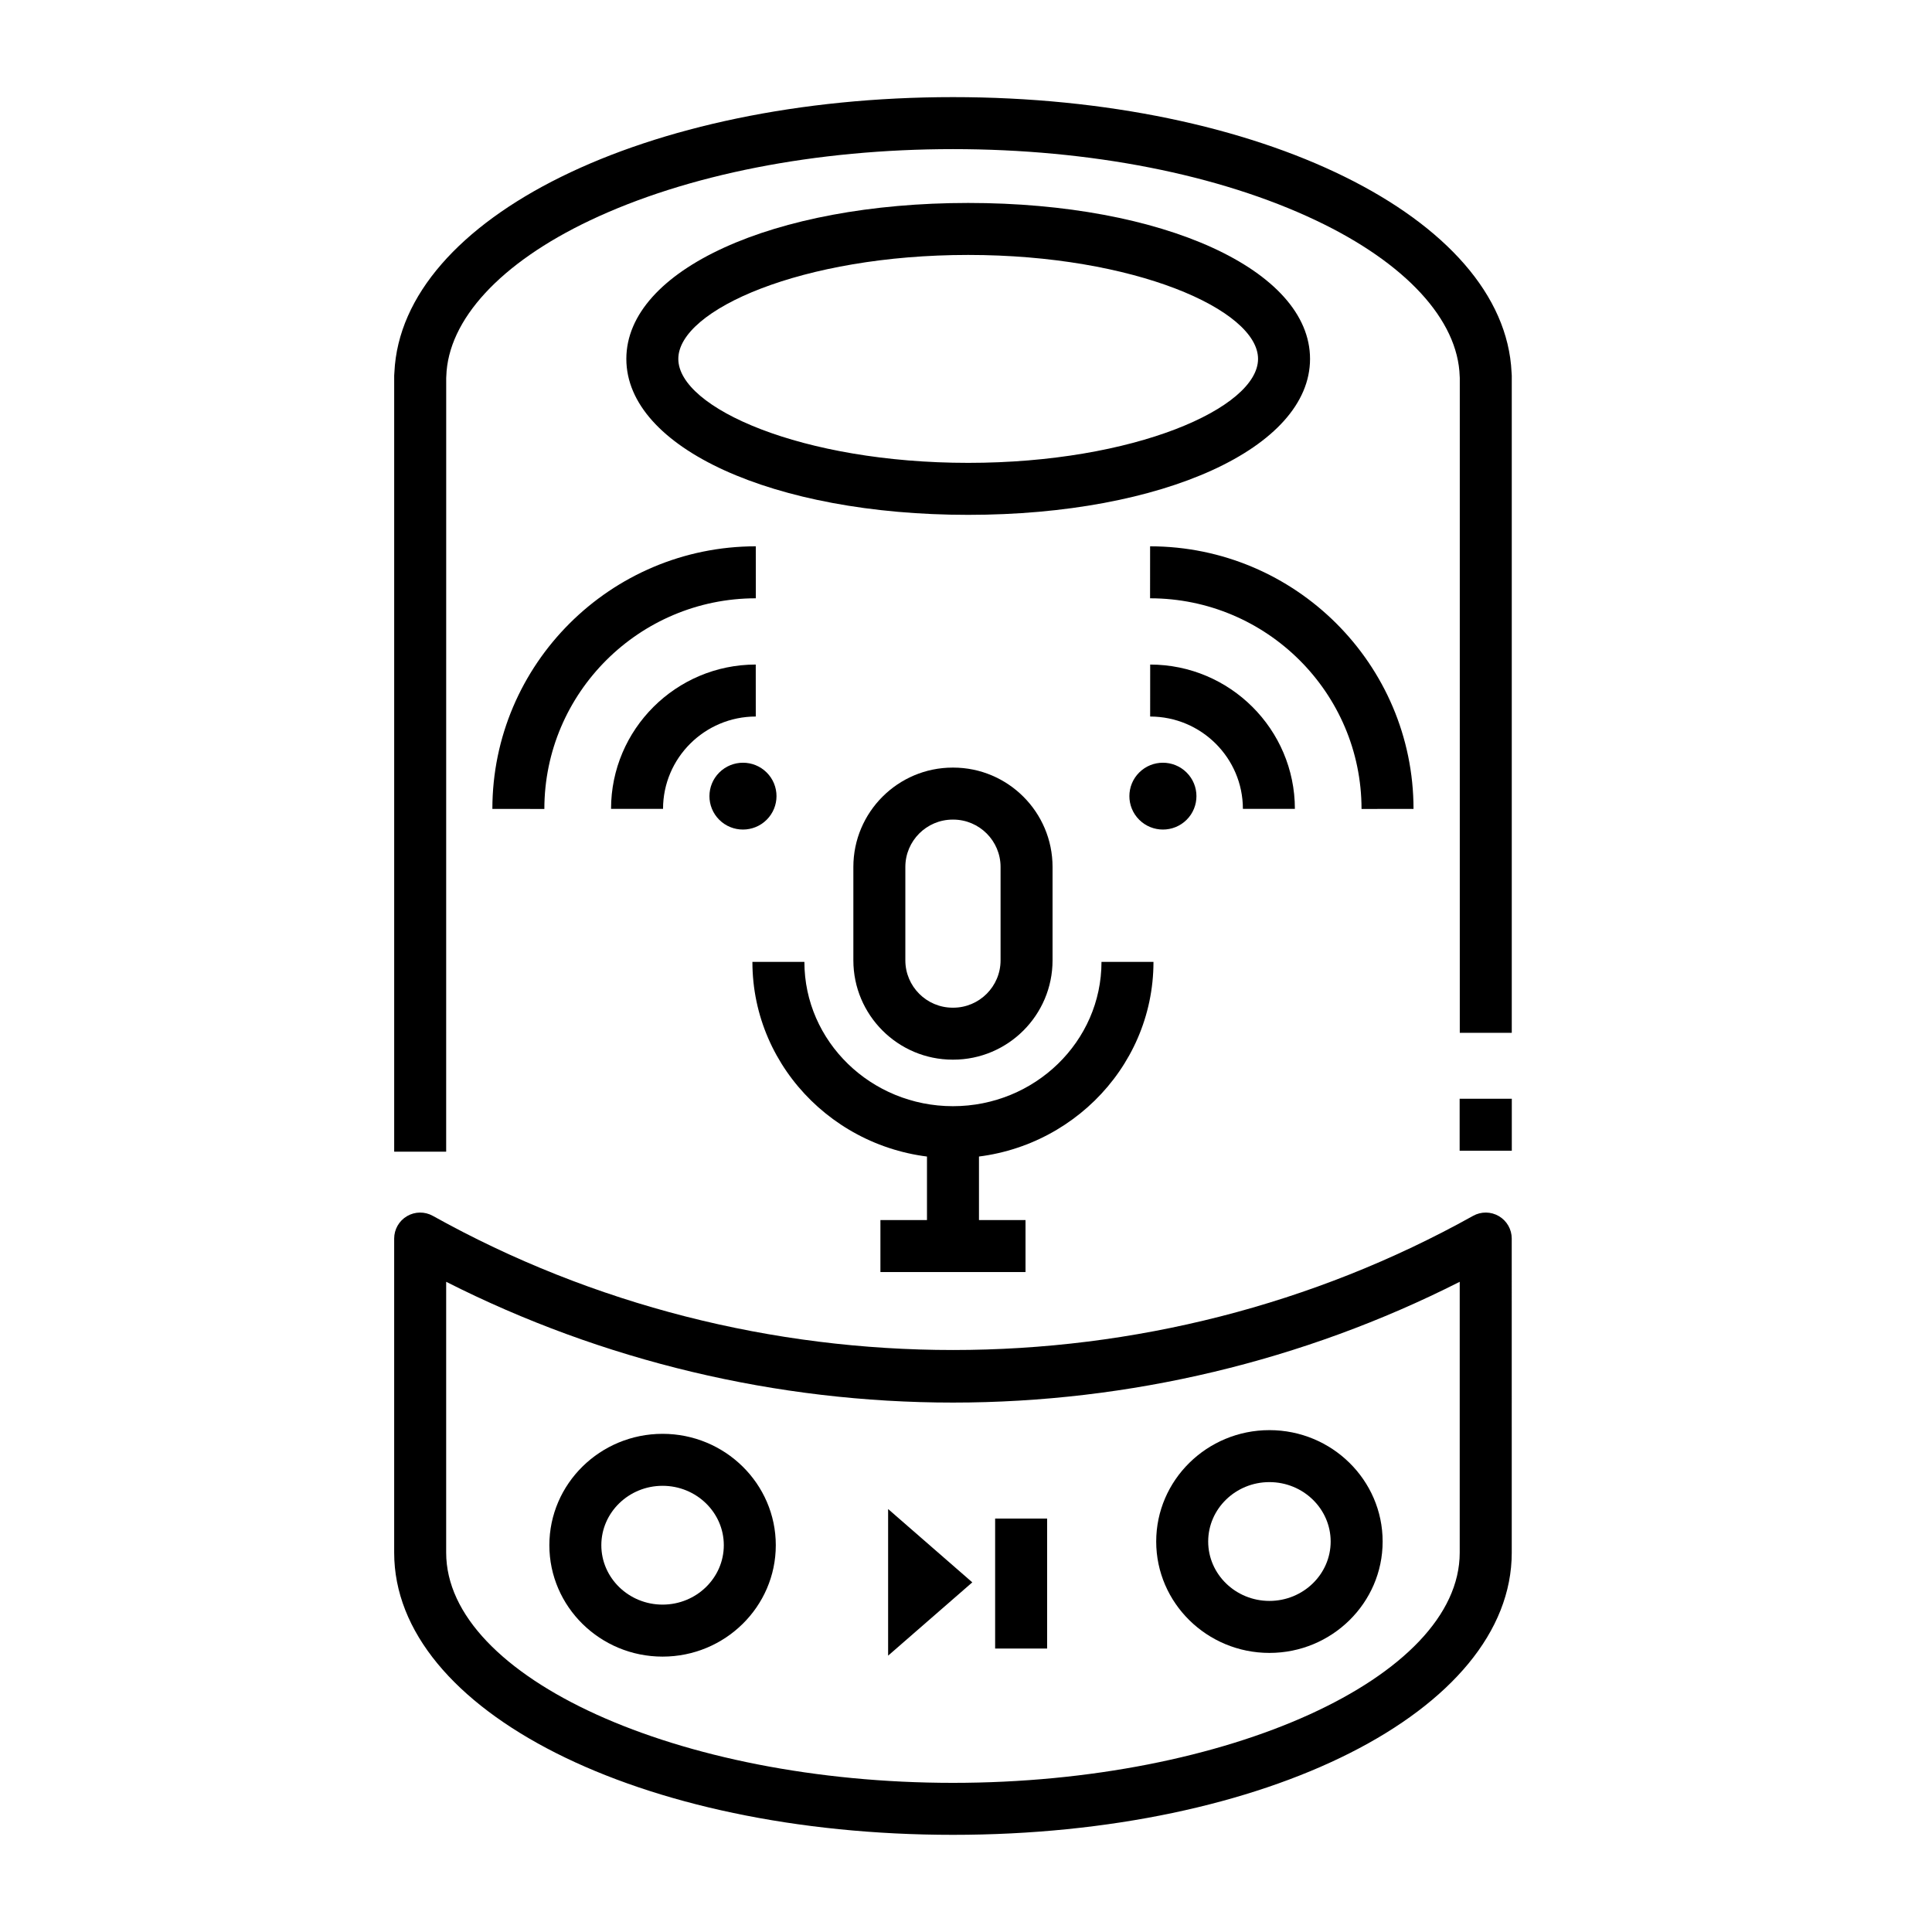 <?xml version="1.0" encoding="UTF-8"?>
<!-- Uploaded to: SVG Find, www.svgfind.com, Generator: SVG Find Mixer Tools -->
<svg fill="#000000" width="800px" height="800px" version="1.1" viewBox="144 144 512 512" xmlns="http://www.w3.org/2000/svg">
 <g>
  <path d="m262.24 449.2h-13.777v-205.66c0-0.293 0.02-0.582 0.055-0.867 1.895-40.953 66.668-72.934 148.03-72.934 81.363 0 146.14 31.984 148.03 72.938 0.035 0.281 0.055 0.57 0.055 0.863v174.17h-13.777v-173.57c-0.012-0.129-0.02-0.262-0.023-0.395-0.445-14.992-14.32-30.055-38.078-41.328-25.68-12.188-59.848-18.898-96.203-18.898s-70.523 6.711-96.207 18.898c-23.754 11.273-37.633 26.336-38.074 41.328-0.004 0.133-0.012 0.266-0.023 0.395z"/>
  <path d="m396.54 630.25c-83.035 0-148.08-32.848-148.08-74.781v-83.238c0-2.441 1.293-4.703 3.398-5.938 2.106-1.238 4.707-1.266 6.844-0.078 85.02 47.402 190.66 47.402 275.68 0 2.133-1.191 4.738-1.16 6.844 0.078 2.106 1.238 3.398 3.496 3.398 5.938l0.004 83.238c0 41.934-65.047 74.781-148.08 74.781zm-134.3-146.56v71.777c0 33.07 61.504 61.008 134.3 61.008s134.3-27.938 134.3-61.008v-71.777c-41.398 20.973-87.586 32.008-134.3 32.008-46.723 0-92.906-11.039-134.3-32.008z"/>
  <path d="m400.58 280.44c-51.648 0-90.594-17.766-90.594-41.328s38.949-41.328 90.594-41.328c51.648 0 90.594 17.766 90.594 41.328s-38.949 41.328-90.594 41.328zm0-68.879c-43.969 0-76.82 14.547-76.82 27.551 0 13.004 32.852 27.551 76.82 27.551 43.965 0 76.816-14.547 76.816-27.551 0-13.004-32.852-27.551-76.816-27.551z"/>
  <path d="m530.82 435.18h13.824v13.777h-13.824z"/>
  <path d="m379.36 543.91v38.855l22.309-19.426z"/>
  <path d="m407.72 546.44h13.777v34.441h-13.777z"/>
  <path d="m319.59 583.02c-16.547 0-30.004-13.242-30.004-29.52s13.461-29.52 30.004-29.52c16.543 0 30.004 13.242 30.004 29.52 0.004 16.277-13.457 29.52-30.004 29.52zm0-45.266c-8.949 0-16.23 7.062-16.23 15.742s7.281 15.742 16.23 15.742c8.949 0 16.227-7.062 16.227-15.742 0.004-8.68-7.277-15.742-16.227-15.742z"/>
  <path d="m480.41 582.04c-16.543 0-30.004-13.242-30.004-29.52 0-16.277 13.461-29.52 30.004-29.52 16.547 0 30.004 13.242 30.004 29.52 0 16.277-13.461 29.52-30.004 29.52zm0-45.266c-8.949 0-16.227 7.062-16.227 15.742s7.281 15.742 16.227 15.742c8.949 0 16.23-7.062 16.23-15.742-0.004-8.676-7.281-15.742-16.23-15.742z"/>
  <path d="m396.61 424.82h-0.133c-14.516 0-26.328-11.809-26.328-26.328v-24.742c0-14.516 11.809-26.328 26.328-26.328h0.133c14.516 0 26.328 11.809 26.328 26.328v24.742c0 14.52-11.812 26.328-26.328 26.328zm-0.133-63.617c-6.922 0-12.551 5.629-12.551 12.551v24.742c0 6.922 5.629 12.551 12.551 12.551h0.133c6.922 0 12.551-5.629 12.551-12.551v-24.742c0-6.922-5.629-12.551-12.551-12.551z"/>
  <path d="m396.54 450.93c-29.305 0-53.145-23.336-53.145-52.02h13.777c0 21.086 17.66 38.242 39.367 38.242s39.367-17.156 39.367-38.242h13.777c0 28.684-23.84 52.02-53.145 52.02z"/>
  <path d="m389.66 444.04h13.777v30.176h-13.777z"/>
  <path d="m377.32 467.33h38.453v13.777h-38.453z"/>
  <path d="m504.82 358.38c-0.012-30.77-25.152-55.812-56.039-55.824l0.008-13.777c38.477 0.016 69.793 31.234 69.809 69.594z"/>
  <path d="m473.38 358.36c-0.004-13.488-11.031-24.465-24.578-24.469l0.008-13.777c21.137 0.008 38.336 17.164 38.348 38.242z"/>
  <path d="m458.47 361.25c-3.469 3.457-9.094 3.453-12.566-0.004-3.473-3.461-3.473-9.066-0.004-12.523 3.469-3.457 9.094-3.453 12.566 0.004 3.469 3.457 3.473 9.066 0.004 12.523z"/>
  <path d="m288.26 358.38-13.777-0.008c0.016-38.359 31.332-69.578 69.809-69.594l0.008 13.777c-30.891 0.012-56.027 25.055-56.039 55.824z"/>
  <path d="m319.71 358.36-13.777-0.008c0.012-21.078 17.211-38.23 38.348-38.242l0.008 13.777c-13.543 0.008-24.57 10.984-24.578 24.473z"/>
  <path d="m334.61 361.25c3.469 3.457 9.094 3.453 12.566-0.004 3.473-3.461 3.473-9.066 0.004-12.523-3.469-3.457-9.094-3.453-12.566 0.004-3.469 3.457-3.473 9.066-0.004 12.523z"/>
 </g>
</svg>
